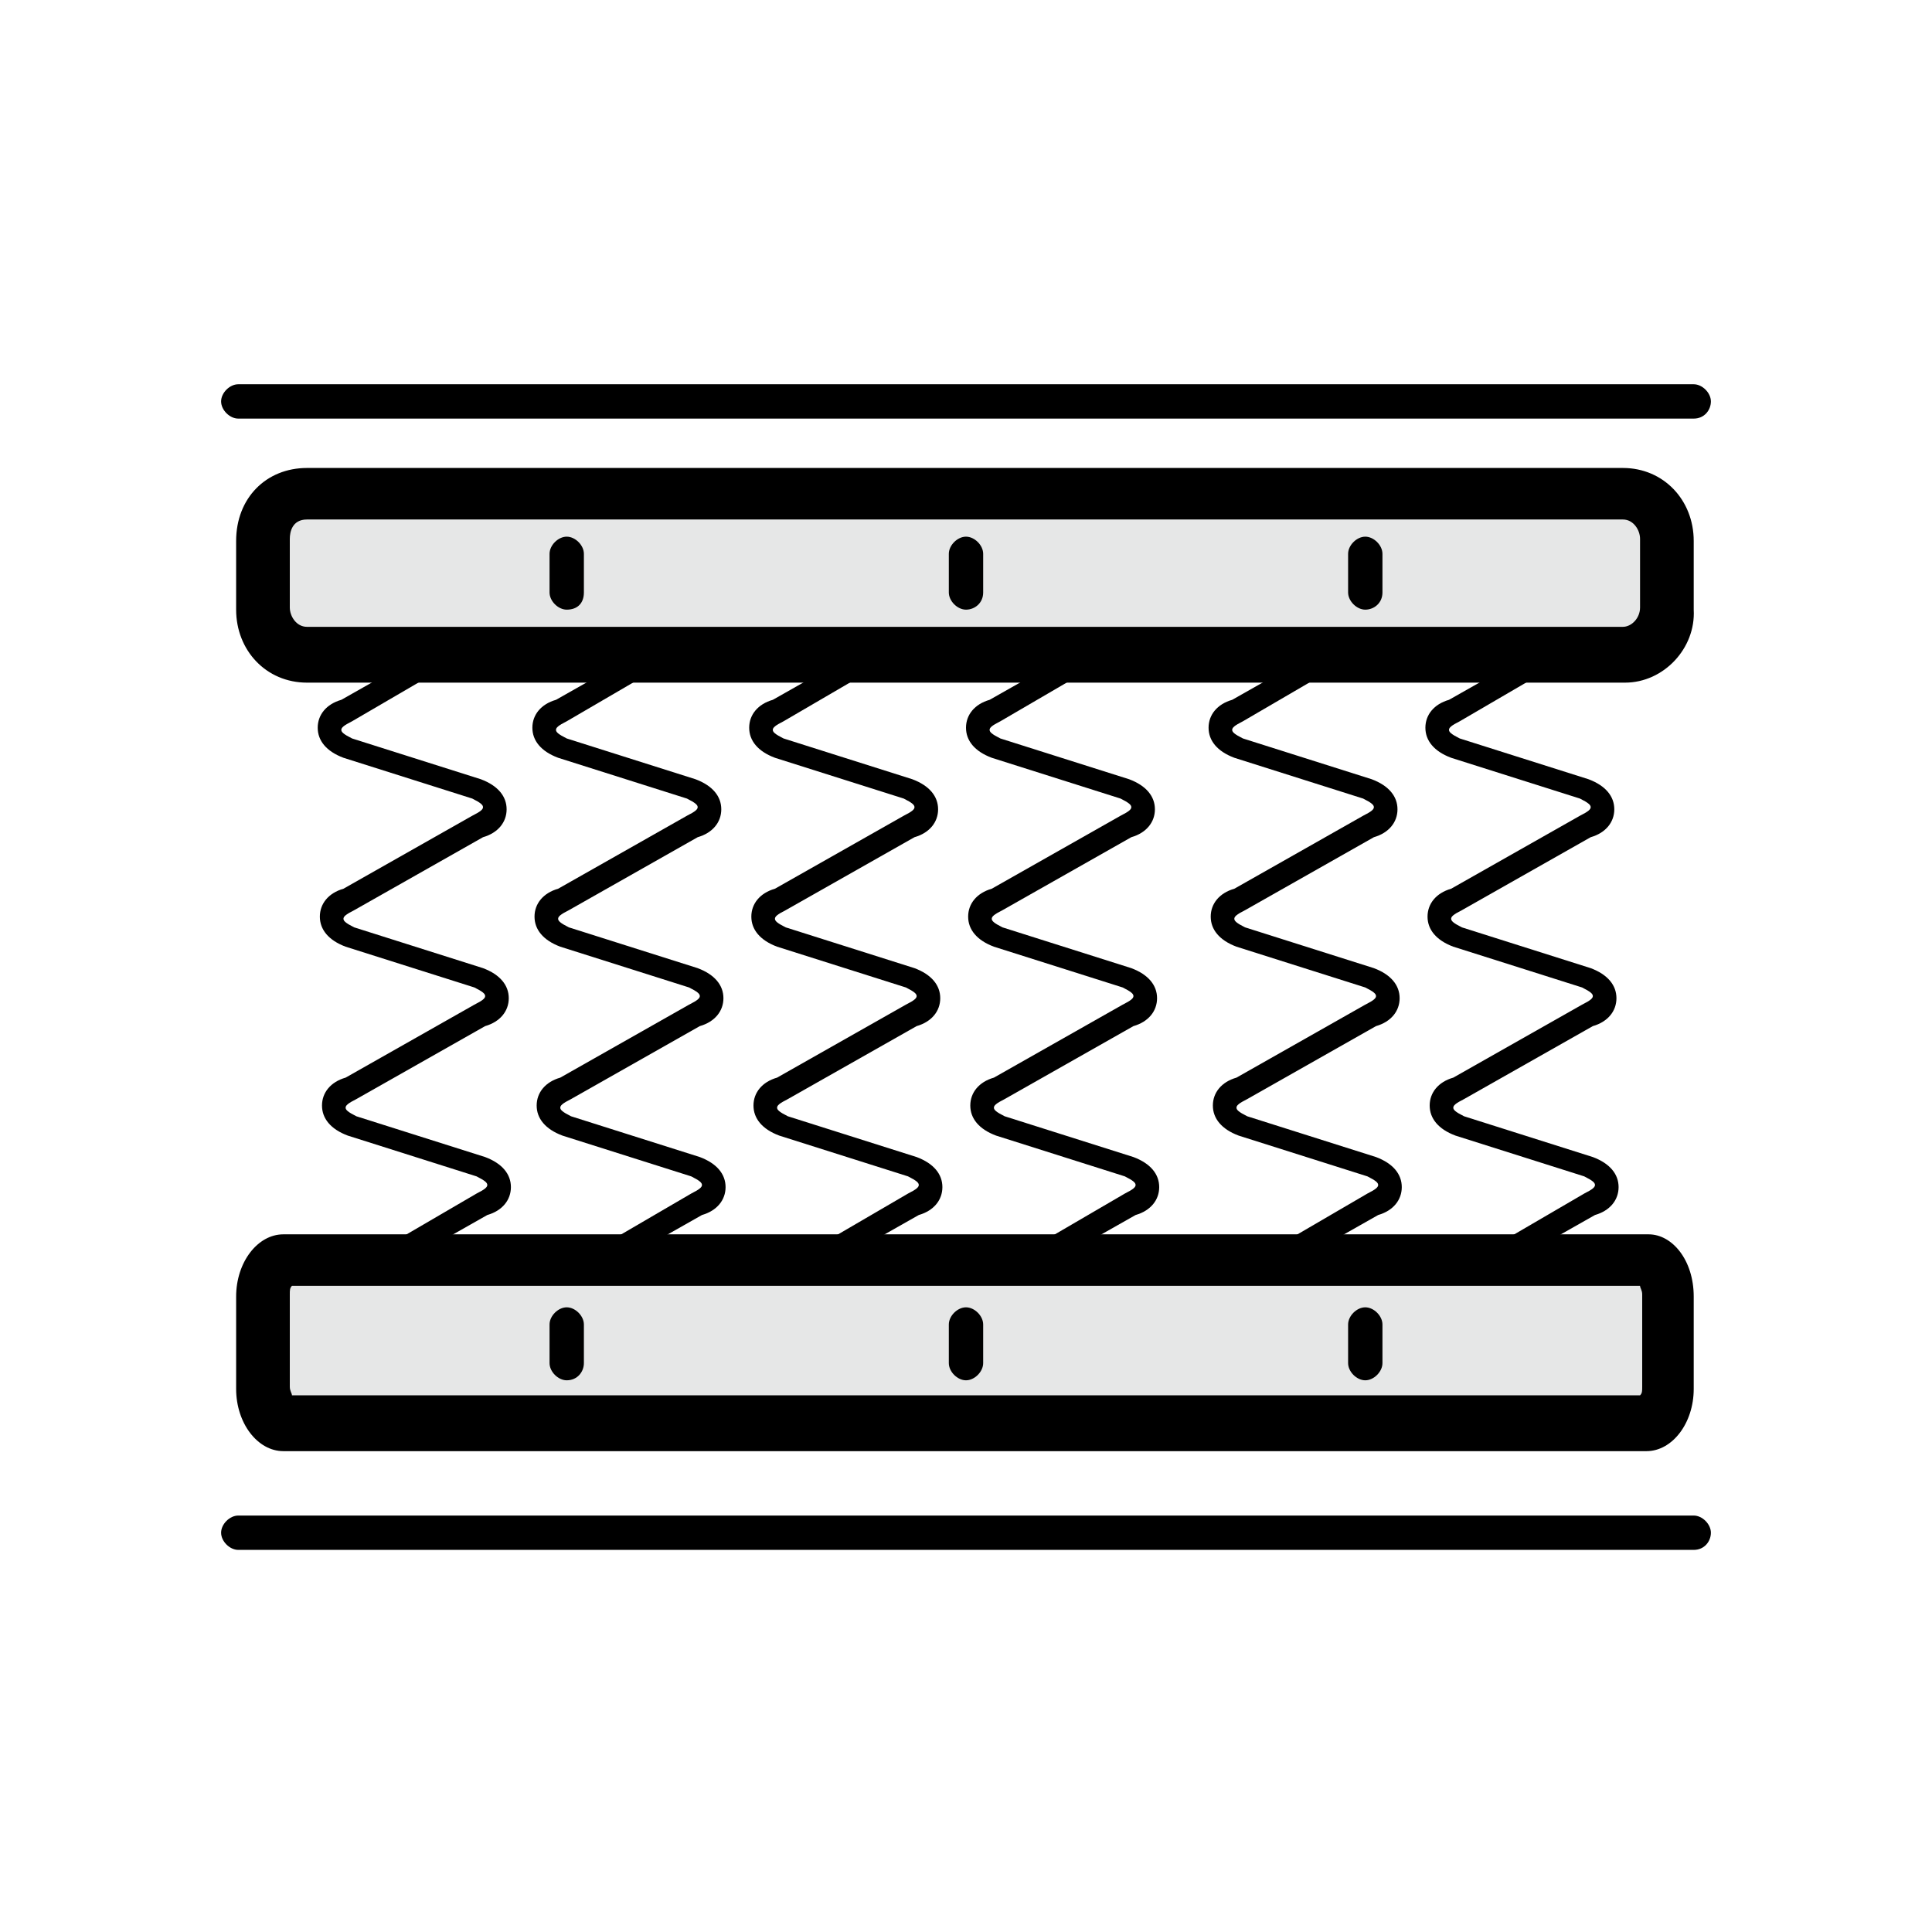 <svg xml:space="preserve" style="enable-background:new 0 0 90 90;" viewBox="0 0 90 90" y="0px" x="0px" xmlns:xlink="http://www.w3.org/1999/xlink" xmlns="http://www.w3.org/2000/svg" id="Layer_1" version="1.1">
<style type="text/css">
	.st0{fill:#E6E7E7;}
</style>
<g>
	<g>
		<g>
			<path d="M16.4,60.1c-0.2,0-0.4-0.1-0.4-0.3c-0.1-0.2-0.1-0.6,0.2-0.7l6-3.5c0.4-0.2,0.5-0.3,0.5-0.4c0-0.1-0.1-0.2-0.5-0.4
				l-6-1.9c-0.8-0.3-1.2-0.8-1.2-1.4c0-0.6,0.4-1.1,1.1-1.3l6-3.4c0.4-0.2,0.5-0.3,0.5-0.4c0-0.1-0.1-0.2-0.5-0.4l-6-1.9
				c-0.8-0.3-1.2-0.8-1.2-1.4s0.4-1.1,1.1-1.3l6-3.4c0.4-0.2,0.5-0.3,0.5-0.4c0-0.1-0.1-0.2-0.5-0.4l-6-1.9
				c-0.8-0.3-1.2-0.8-1.2-1.4s0.4-1.1,1.1-1.3l6-3.4c0.2-0.1,0.6-0.1,0.7,0.2c0.1,0.2,0.1,0.6-0.2,0.7l-6,3.5
				c-0.4,0.2-0.5,0.3-0.5,0.4s0.1,0.2,0.5,0.4l6,1.9c0.8,0.3,1.2,0.8,1.2,1.4s-0.4,1.1-1.1,1.3l-6,3.4c-0.4,0.2-0.5,0.3-0.5,0.4
				c0,0.1,0.1,0.2,0.5,0.4l6,1.9c0.8,0.3,1.2,0.8,1.2,1.4s-0.4,1.1-1.1,1.3l-6,3.4c-0.4,0.2-0.5,0.3-0.5,0.4c0,0.1,0.1,0.2,0.5,0.4
				l6,1.9c0.8,0.3,1.2,0.8,1.2,1.4c0,0.6-0.4,1.1-1.1,1.3l-6,3.4C16.6,60.1,16.5,60.1,16.4,60.1z"></path>
			<path d="M36.5,60.1c-0.2,0-0.4-0.1-0.4-0.3c-0.1-0.2-0.1-0.6,0.2-0.7l6-3.5c0.4-0.2,0.5-0.3,0.5-0.4c0-0.1-0.1-0.2-0.5-0.4
				l-6-1.9c-0.8-0.3-1.2-0.8-1.2-1.4c0-0.6,0.4-1.1,1.1-1.3l6-3.4c0.4-0.2,0.5-0.3,0.5-0.4c0-0.1-0.1-0.2-0.5-0.4l-6-1.9
				c-0.8-0.3-1.2-0.8-1.2-1.4c0-0.6,0.4-1.1,1.1-1.3l6-3.4c0.4-0.2,0.5-0.3,0.5-0.4c0-0.1-0.1-0.2-0.5-0.4l-6-1.9
				c-0.8-0.3-1.2-0.8-1.2-1.4s0.4-1.1,1.1-1.3l6-3.4c0.2-0.1,0.6-0.1,0.7,0.2c0.1,0.2,0.1,0.6-0.2,0.7l-6,3.5
				c-0.4,0.2-0.5,0.3-0.5,0.4s0.1,0.2,0.5,0.4l6,1.9c0.8,0.3,1.2,0.8,1.2,1.4s-0.4,1.1-1.1,1.3l-6,3.4c-0.4,0.2-0.5,0.3-0.5,0.4
				c0,0.1,0.1,0.2,0.5,0.4l6,1.9c0.8,0.3,1.2,0.8,1.2,1.4s-0.4,1.1-1.1,1.3l-6,3.4c-0.4,0.2-0.5,0.3-0.5,0.4c0,0.1,0.1,0.2,0.5,0.4
				l6,1.9c0.8,0.3,1.2,0.8,1.2,1.4c0,0.6-0.4,1.1-1.1,1.3l-6,3.4C36.6,60.1,36.6,60.1,36.5,60.1z"></path>
			<path d="M26.4,60.1c-0.2,0-0.4-0.1-0.4-0.3c-0.1-0.2-0.1-0.6,0.2-0.7l6-3.5c0.4-0.2,0.5-0.3,0.5-0.4c0-0.1-0.1-0.2-0.5-0.4
				l-6-1.9c-0.8-0.3-1.2-0.8-1.2-1.4c0-0.6,0.4-1.1,1.1-1.3l6-3.4c0.4-0.2,0.5-0.3,0.5-0.4c0-0.1-0.1-0.2-0.5-0.4l-6-1.9
				c-0.8-0.3-1.2-0.8-1.2-1.4s0.4-1.1,1.1-1.3l6-3.4c0.4-0.2,0.5-0.3,0.5-0.4c0-0.1-0.1-0.2-0.5-0.4l-6-1.9
				c-0.8-0.3-1.2-0.8-1.2-1.4s0.4-1.1,1.1-1.3l6-3.4c0.2-0.1,0.6-0.1,0.7,0.2c0.1,0.2,0.1,0.6-0.2,0.7l-6,3.5
				c-0.4,0.2-0.5,0.3-0.5,0.4s0.1,0.2,0.5,0.4l6,1.9c0.8,0.3,1.2,0.8,1.2,1.4s-0.4,1.1-1.1,1.3l-6,3.4c-0.4,0.2-0.5,0.3-0.5,0.4
				c0,0.1,0.1,0.2,0.5,0.4l6,1.9c0.8,0.3,1.2,0.8,1.2,1.4s-0.4,1.1-1.1,1.3l-6,3.4c-0.4,0.2-0.5,0.3-0.5,0.4c0,0.1,0.1,0.2,0.5,0.4
				l6,1.9c0.8,0.3,1.2,0.8,1.2,1.4c0,0.6-0.4,1.1-1.1,1.3l-6,3.4C26.6,60.1,26.5,60.1,26.4,60.1z"></path>
			<path d="M46.6,60.1c-0.2,0-0.4-0.1-0.4-0.3c-0.1-0.2-0.1-0.6,0.2-0.7l6-3.5c0.4-0.2,0.5-0.3,0.5-0.4c0-0.1-0.1-0.2-0.5-0.4
				l-6-1.9c-0.8-0.3-1.2-0.8-1.2-1.4c0-0.6,0.4-1.1,1.1-1.3l6-3.4c0.4-0.2,0.5-0.3,0.5-0.4c0-0.1-0.1-0.2-0.5-0.4l-6-1.9
				c-0.8-0.3-1.2-0.8-1.2-1.4s0.4-1.1,1.1-1.3l6-3.4c0.4-0.2,0.5-0.3,0.5-0.4c0-0.1-0.1-0.2-0.5-0.4l-6-1.9
				c-0.8-0.3-1.2-0.8-1.2-1.4s0.4-1.1,1.1-1.3l6-3.4c0.2-0.1,0.6-0.1,0.7,0.2c0.1,0.2,0.1,0.6-0.2,0.7l-6,3.5
				c-0.4,0.2-0.5,0.3-0.5,0.4s0.1,0.2,0.5,0.4l6,1.9c0.8,0.3,1.2,0.8,1.2,1.4s-0.4,1.1-1.1,1.3l-6,3.4c-0.4,0.2-0.5,0.3-0.5,0.4
				c0,0.1,0.1,0.2,0.5,0.4l6,1.9c0.8,0.3,1.2,0.8,1.2,1.4s-0.4,1.1-1.1,1.3l-6,3.4c-0.4,0.2-0.5,0.3-0.5,0.4c0,0.1,0.1,0.2,0.5,0.4
				l6,1.9c0.8,0.3,1.2,0.8,1.2,1.4c0,0.6-0.4,1.1-1.1,1.3l-6,3.4C46.8,60.1,46.7,60.1,46.6,60.1z"></path>
			<path d="M57.9,60.1c-0.2,0-0.4-0.1-0.4-0.3c-0.1-0.2-0.1-0.6,0.2-0.7l6-3.5c0.4-0.2,0.5-0.3,0.5-0.4c0-0.1-0.1-0.2-0.5-0.4
				l-6-1.9c-0.8-0.3-1.2-0.8-1.2-1.4c0-0.6,0.4-1.1,1.1-1.3l6-3.4c0.4-0.2,0.5-0.3,0.5-0.4c0-0.1-0.1-0.2-0.5-0.4l-6-1.9
				c-0.8-0.3-1.2-0.8-1.2-1.4s0.4-1.1,1.1-1.3l6-3.4c0.4-0.2,0.5-0.3,0.5-0.4c0-0.1-0.1-0.2-0.5-0.4l-6-1.9
				c-0.8-0.3-1.2-0.8-1.2-1.4s0.4-1.1,1.1-1.3l6-3.4c0.2-0.1,0.6-0.1,0.7,0.2c0.1,0.2,0.1,0.6-0.2,0.7l-6,3.5
				c-0.4,0.2-0.5,0.3-0.5,0.4s0.1,0.2,0.5,0.4l6,1.9c0.8,0.3,1.2,0.8,1.2,1.4s-0.4,1.1-1.1,1.3l-6,3.4c-0.4,0.2-0.5,0.3-0.5,0.4
				c0,0.1,0.1,0.2,0.5,0.4l6,1.9c0.8,0.3,1.2,0.8,1.2,1.4s-0.4,1.1-1.1,1.3l-6,3.4c-0.4,0.2-0.5,0.3-0.5,0.4c0,0.1,0.1,0.2,0.5,0.4
				l6,1.9c0.8,0.3,1.2,0.8,1.2,1.4c0,0.6-0.4,1.1-1.1,1.3l-6,3.4C58,60.1,57.9,60.1,57.9,60.1z"></path>
			<path d="M68,60.1c-0.2,0-0.4-0.1-0.4-0.3c-0.1-0.2-0.1-0.6,0.2-0.7l6-3.5c0.4-0.2,0.5-0.3,0.5-0.4c0-0.1-0.1-0.2-0.5-0.4l-6-1.9
				c-0.8-0.3-1.2-0.8-1.2-1.4c0-0.6,0.4-1.1,1.1-1.3l6-3.4c0.4-0.2,0.5-0.3,0.5-0.4c0-0.1-0.1-0.2-0.5-0.4l-6-1.9
				c-0.8-0.3-1.2-0.8-1.2-1.4s0.4-1.1,1.1-1.3l6-3.4c0.4-0.2,0.5-0.3,0.5-0.4c0-0.1-0.1-0.2-0.5-0.4l-6-1.9
				c-0.8-0.3-1.2-0.8-1.2-1.4s0.4-1.1,1.1-1.3l6-3.4c0.2-0.1,0.6-0.1,0.7,0.2c0.1,0.2,0.1,0.6-0.2,0.7l-6,3.5
				c-0.4,0.2-0.5,0.3-0.5,0.4s0.1,0.2,0.5,0.4l6,1.9c0.8,0.3,1.2,0.8,1.2,1.4s-0.4,1.1-1.1,1.3l-6,3.4c-0.4,0.2-0.5,0.3-0.5,0.4
				c0,0.1,0.1,0.2,0.5,0.4l6,1.9c0.8,0.3,1.2,0.8,1.2,1.4s-0.4,1.1-1.1,1.3l-6,3.4c-0.4,0.2-0.5,0.3-0.5,0.4c0,0.1,0.1,0.2,0.5,0.4
				l6,1.9c0.8,0.3,1.2,0.8,1.2,1.4c0,0.6-0.4,1.1-1.1,1.3l-6,3.4C68.2,60.1,68.1,60.1,68,60.1z"></path>
			<path d="M14.3,23h61.3c1.2,0,2.1,1,2.1,2.2v3.2c0,1.2-1,2.2-2.1,2.2H14.3c-1.2,0-2.1-1-2.1-2.2v-3.2
				C12.3,23.8,13.1,23,14.3,23" class="st0"></path>
			<path d="M75.7,31.8H14.3c-1.9,0-3.3-1.5-3.3-3.4v-3.2c0-2,1.4-3.4,3.3-3.4h61.3c1.9,0,3.3,1.5,3.3,3.4v3.2
				C79,30.2,77.5,31.8,75.7,31.8z M14.3,24.2c-0.7,0-0.8,0.6-0.8,0.9v3.2c0,0.4,0.3,0.9,0.8,0.9h61.3c0.4,0,0.8-0.4,0.8-0.9v-3.2
				c0-0.4-0.3-0.9-0.8-0.9H14.3z"></path>
			<path d="M26.4,28.4c-0.4,0-0.8-0.4-0.8-0.8v-1.8c0-0.4,0.4-0.8,0.8-0.8s0.8,0.4,0.8,0.8v1.8C27.2,28.1,26.9,28.4,26.4,28.4z"></path>
			<path d="M45,28.4c-0.4,0-0.8-0.4-0.8-0.8v-1.8c0-0.4,0.4-0.8,0.8-0.8s0.8,0.4,0.8,0.8v1.8C45.8,28.1,45.4,28.4,45,28.4z"></path>
			<path d="M63.6,28.4c-0.4,0-0.8-0.4-0.8-0.8v-1.8c0-0.4,0.4-0.8,0.8-0.8c0.4,0,0.8,0.4,0.8,0.8v1.8C64.4,28.1,64,28.4,63.6,28.4z"></path>
			<path d="M13.2,66.4c-0.4,0-1-0.8-1-1.6v-4.3c0-1,0.5-1.6,1-1.6h63.5c0.4,0,1,0.8,1,1.6v4.3c0,1-0.5,1.6-1,1.6H13.2z" class="st0"></path>
			<path d="M76.8,57.5H13.2c-1.2,0-2.2,1.3-2.2,2.9v4.3c0,1.6,1,2.9,2.2,2.9h63.5c1.2,0,2.2-1.3,2.2-2.9v-4.3
				C78.9,58.7,77.9,57.5,76.8,57.5 M76.4,59.9c0,0.1,0.1,0.2,0.1,0.4v4.3c0,0.2,0,0.3-0.1,0.4H13.6c0-0.1-0.1-0.2-0.1-0.4v-4.3
				c0-0.2,0-0.3,0.1-0.4H76.4 M13.7,59.8L13.7,59.8"></path>
			<path d="M26.4,64.3c-0.4,0-0.8-0.4-0.8-0.8v-1.8c0-0.4,0.4-0.8,0.8-0.8s0.8,0.4,0.8,0.8v1.8C27.2,63.9,26.9,64.3,26.4,64.3z"></path>
			<path d="M45,64.3c-0.4,0-0.8-0.4-0.8-0.8v-1.8c0-0.4,0.4-0.8,0.8-0.8s0.8,0.4,0.8,0.8v1.8C45.8,63.9,45.4,64.3,45,64.3z"></path>
			<path d="M63.6,64.3c-0.4,0-0.8-0.4-0.8-0.8v-1.8c0-0.4,0.4-0.8,0.8-0.8c0.4,0,0.8,0.4,0.8,0.8v1.8C64.4,63.9,64,64.3,63.6,64.3z"></path>
			<path d="M78.9,72.2H11.1c-0.4,0-0.8-0.4-0.8-0.8c0-0.4,0.4-0.8,0.8-0.8h67.8c0.4,0,0.8,0.4,0.8,0.8
				C79.7,71.8,79.4,72.2,78.9,72.2z"></path>
			<path d="M78.9,19.5H11.1c-0.4,0-0.8-0.4-0.8-0.8c0-0.4,0.4-0.8,0.8-0.8h67.8c0.4,0,0.8,0.4,0.8,0.8
				C79.7,19.1,79.4,19.5,78.9,19.5z"></path>
		</g>
	</g>
</g>
</svg>
